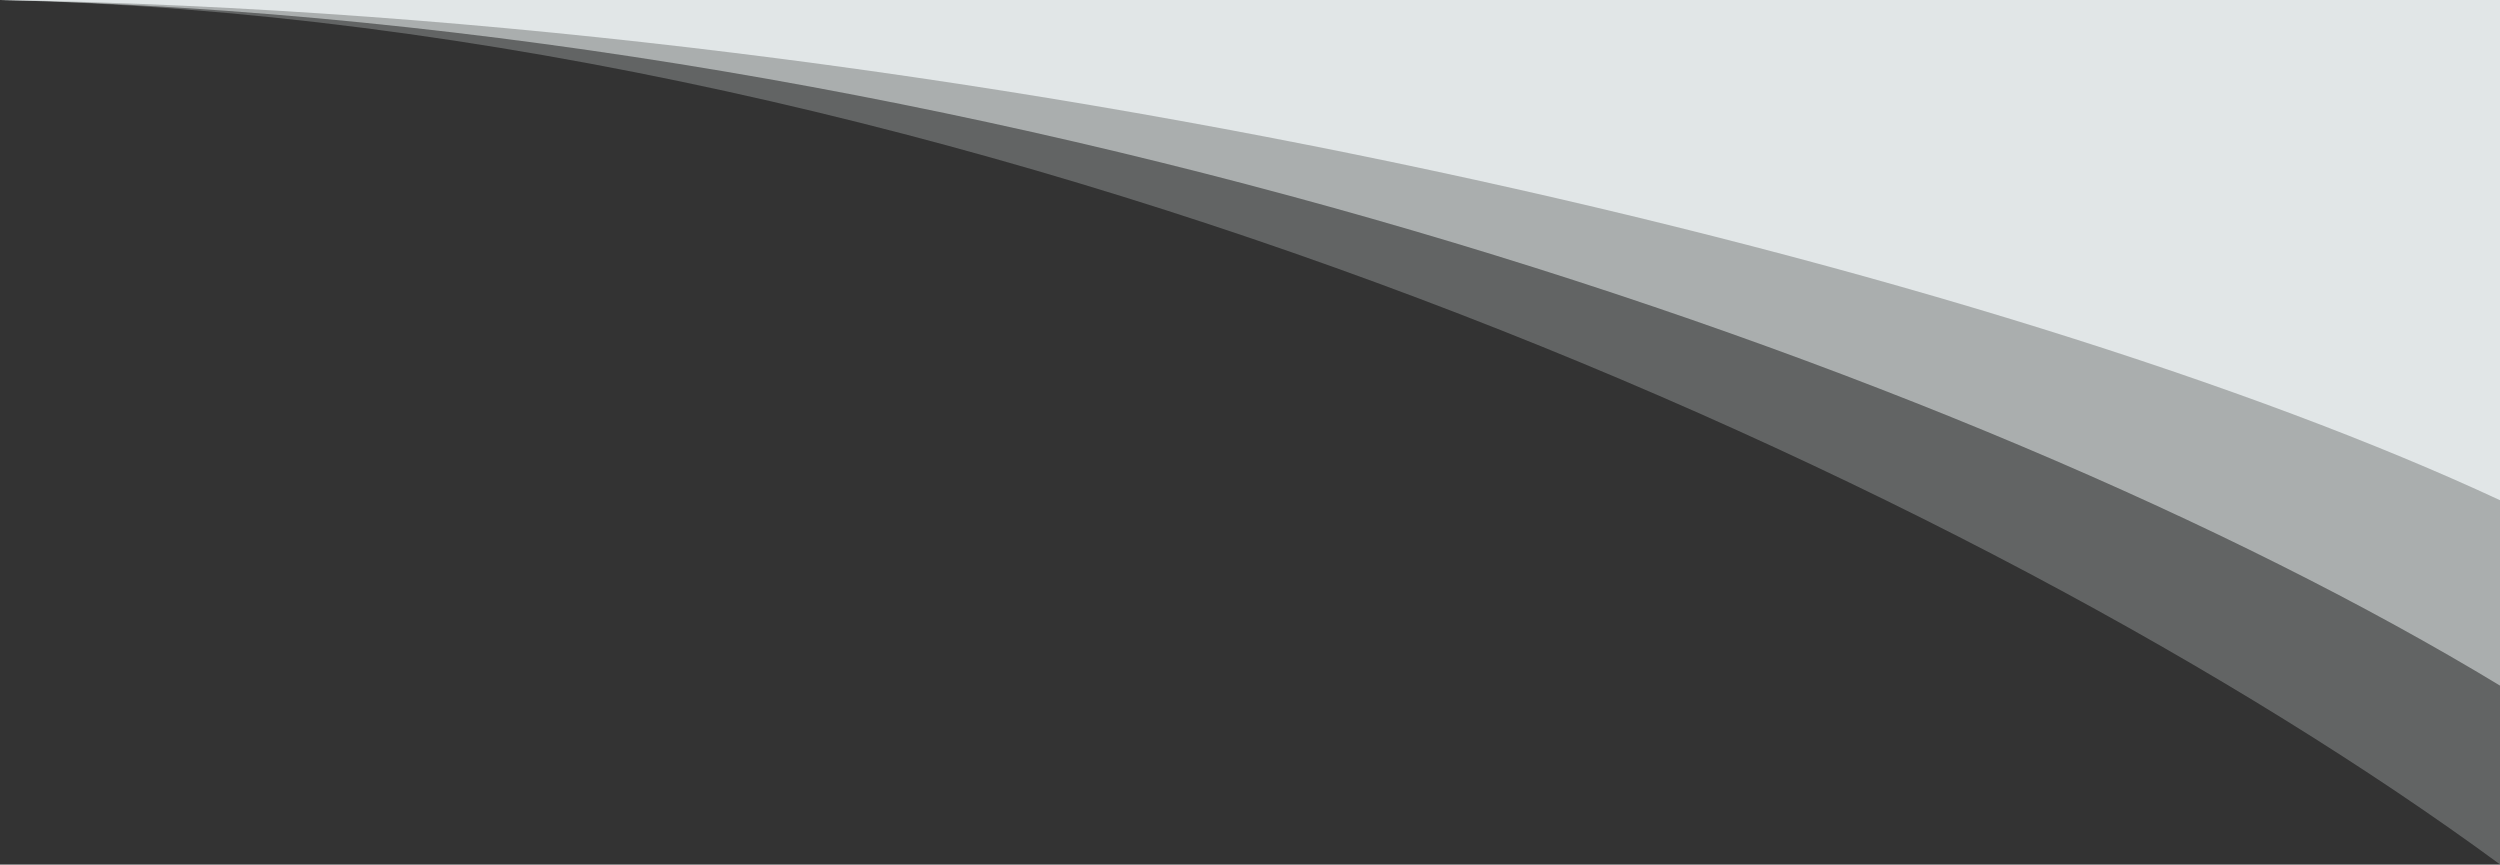 <?xml version="1.0" encoding="UTF-8"?>
<svg xmlns="http://www.w3.org/2000/svg" width="1440" height="498" viewBox="0 0 1440 498" fill="none">
  <rect x="0" y="0" width="1440" height="498" fill="#333333" stroke="none"/>
  <path opacity="0.25" d="M-6.94358e-06 -0C555.88 12.645 1143.23 279.709 1440 497.902L1440 -0L-6.94358e-06 -0Z" fill="#F3F8F9"></path>
  <path opacity="0.5" d="M-2.6511e-05 -0C555.88 12.644 1134.48 209.882 1440 394.91L1440 -0L-2.6511e-05 -0Z" fill="#F3F8F9"></path>
  <path opacity="0.75" d="M0 0C562.864 9.175 1158.96 157.148 1440 288.127L1440 0L0 0Z" fill="#F3F8F9"></path>
</svg>
